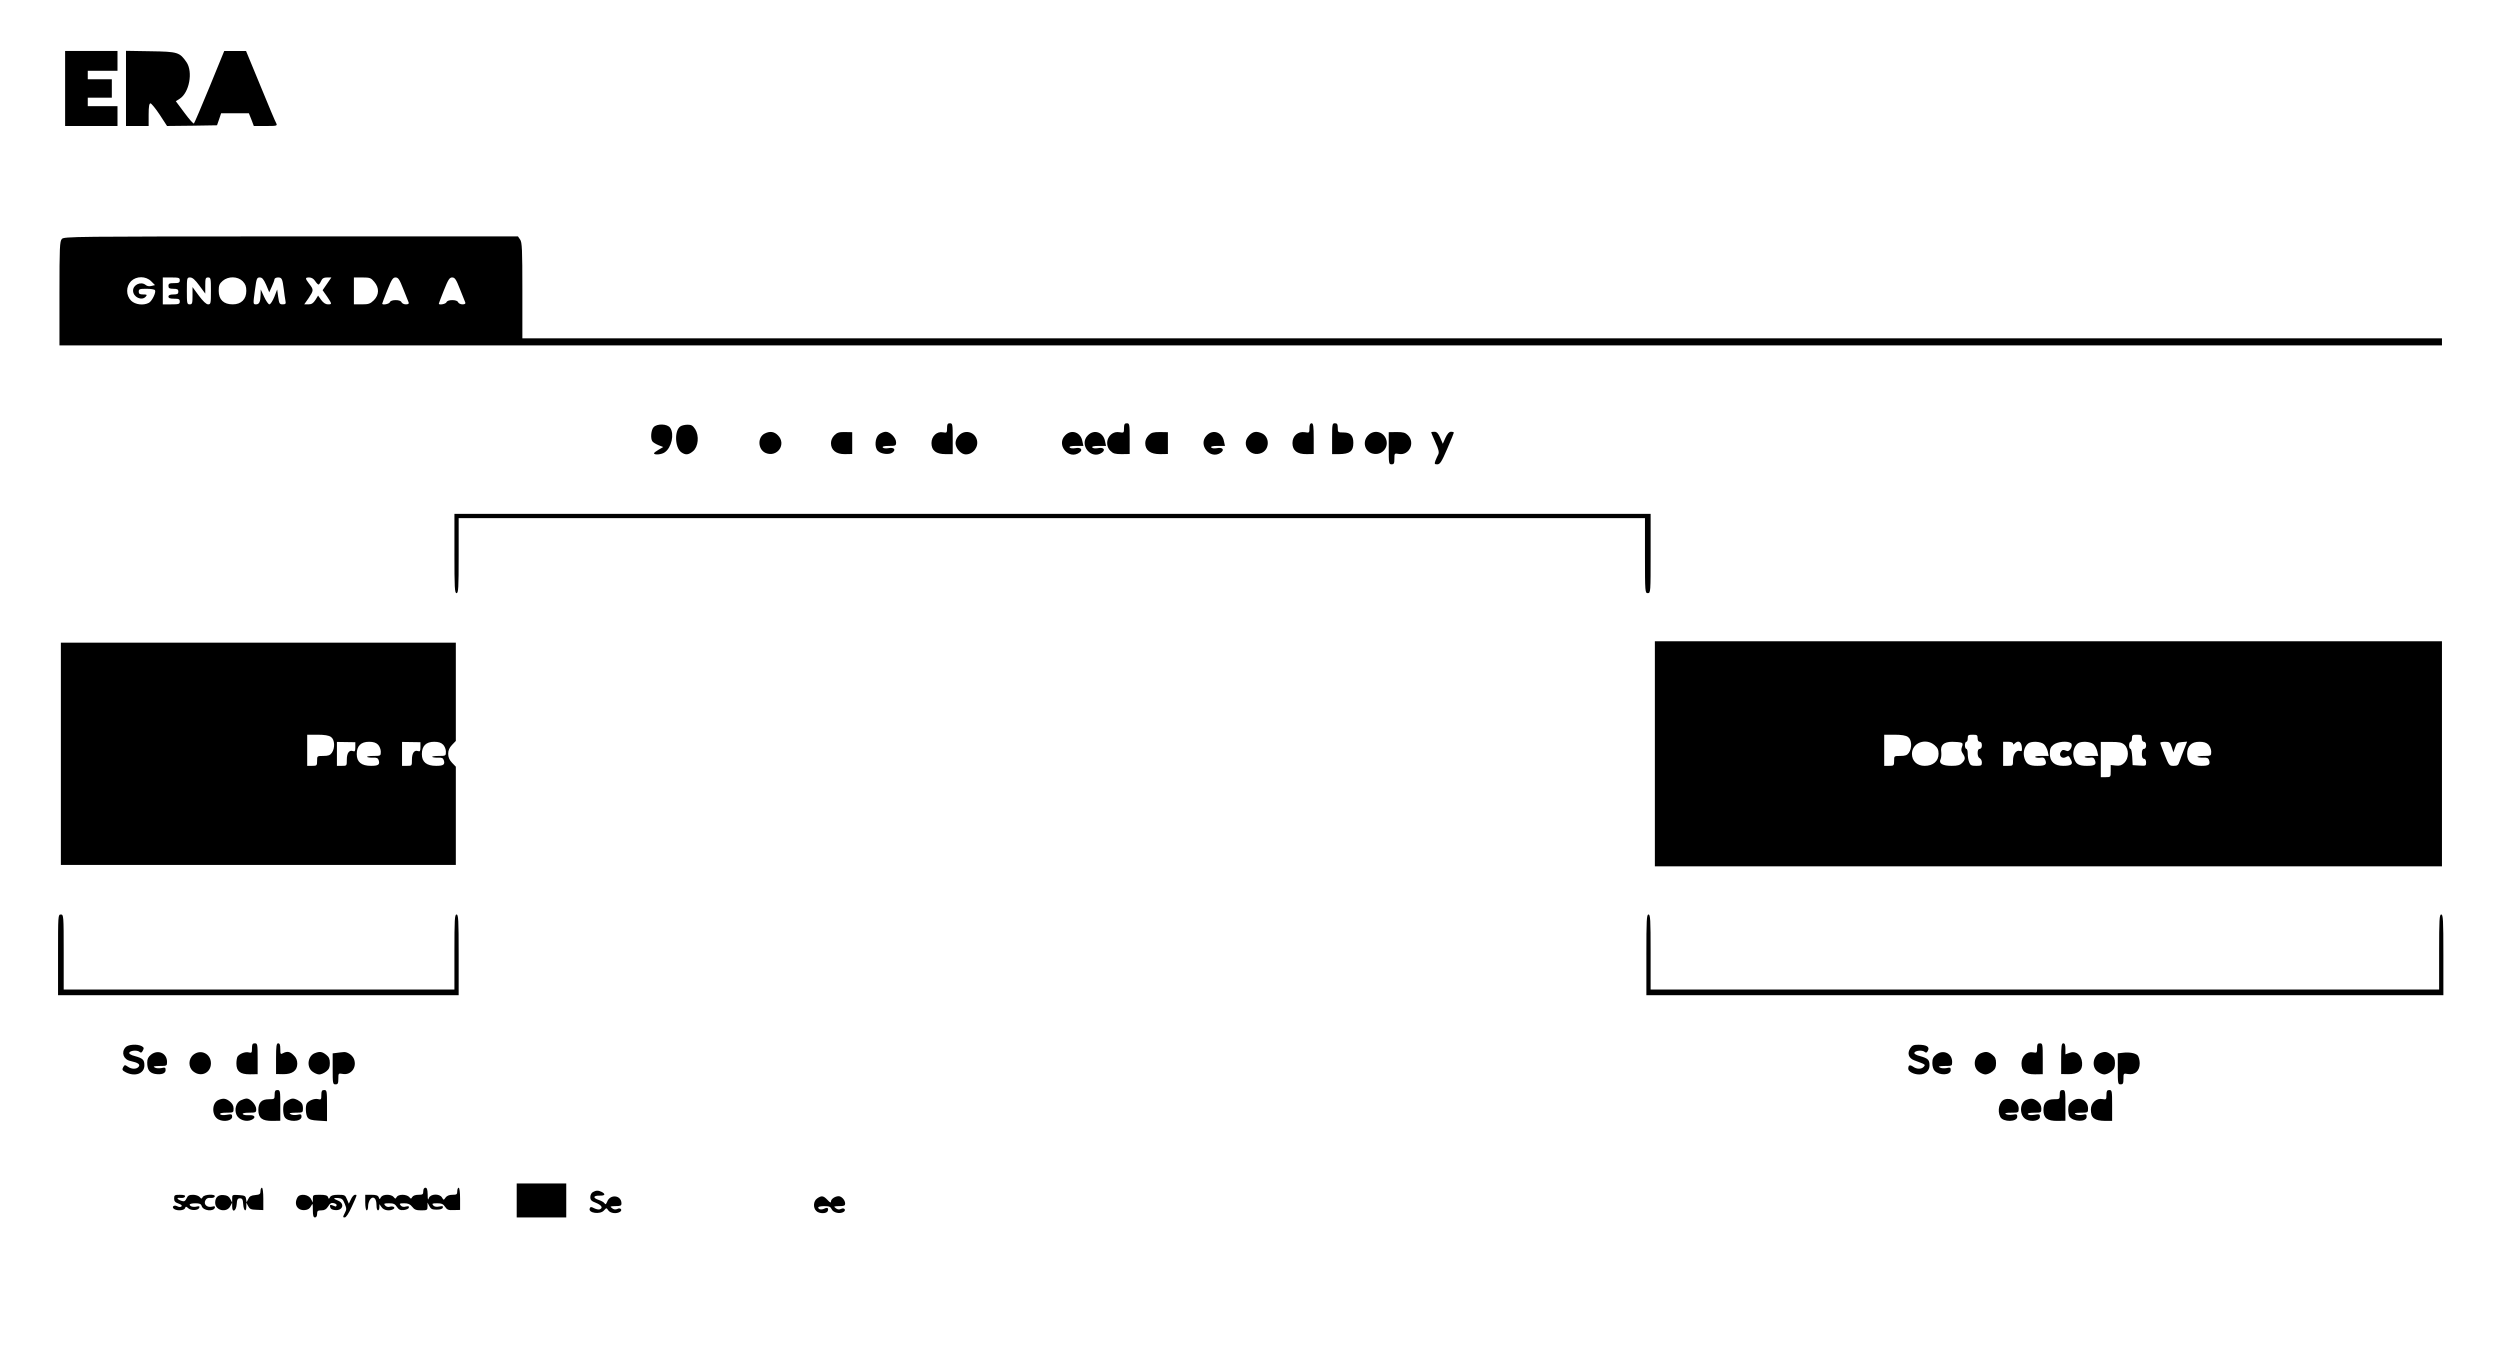 <?xml version="1.0" encoding="UTF-8" standalone="no"?> <svg xmlns="http://www.w3.org/2000/svg" width="1766pt" height="950pt" viewBox="0 0 1766 950" preserveAspectRatio="xMidYMid meet"><g transform="translate(0,950) scale(0.1,-0.1)" fill="#000000" stroke="none"><path d="M460 8875 l0 -265 185 0 185 0 0 70 0 70 -105 0 -105 0 0 30 0 30 85 0 85 0 0 65 0 65 -85 0 -85 0 0 30 0 30 105 0 105 0 0 70 0 70 -185 0 -185 0 0 -265z"></path><path d="M890 8876 l0 -266 80 0 80 0 0 80 c0 57 4 80 13 80 6 0 36 -36 65 -80 l52 -80 177 2 176 3 15 43 14 42 98 0 98 0 18 -45 17 -45 84 0 c77 0 83 1 75 18 -6 9 -56 128 -112 265 l-102 247 -77 0 -77 0 -103 -252 c-57 -139 -107 -256 -111 -260 -3 -5 -33 29 -67 75 l-61 82 28 18 c67 43 94 188 48 257 -49 71 -61 75 -254 78 l-174 3 0 -265z"></path><path d="M437 7812 c-15 -17 -17 -58 -17 -385 l0 -367 8415 0 8415 0 0 25 0 25 -6780 0 -6780 0 0 338 c0 289 -2 341 -16 360 l-15 22 -1603 0 c-1540 0 -1604 -1 -1619 -18z m631 -299 l27 -27 -25 -6 c-15 -4 -31 -2 -41 7 -33 27 -89 2 -89 -40 0 -46 62 -75 90 -42 11 13 8 15 -19 15 -24 0 -31 4 -31 20 0 18 7 20 54 20 30 0 57 -4 61 -10 9 -15 -21 -77 -43 -89 -39 -21 -97 -13 -126 15 -37 37 -37 101 0 138 38 37 104 37 142 -1z m202 7 c0 -17 -7 -20 -40 -20 -33 0 -40 -3 -40 -20 0 -16 7 -20 35 -20 28 0 35 -4 35 -20 0 -16 -7 -20 -35 -20 -24 0 -35 -5 -35 -15 0 -11 11 -15 40 -15 33 0 40 -3 40 -20 0 -18 -7 -20 -60 -20 l-60 0 0 95 0 95 60 0 c53 0 60 -2 60 -20z m138 -37 l42 -57 0 57 c0 50 2 57 20 57 19 0 20 -7 20 -95 0 -88 -1 -95 -20 -95 -13 0 -36 22 -65 61 l-45 61 0 -61 c0 -54 -2 -61 -20 -61 -19 0 -20 7 -20 95 0 93 1 95 23 95 17 0 35 -16 65 -57z m306 31 c20 -21 26 -37 26 -69 0 -59 -36 -95 -96 -95 -64 0 -99 33 -99 95 0 39 5 51 28 71 40 34 105 33 141 -2z m166 -26 l22 -53 18 40 c10 22 19 46 19 53 1 6 12 12 25 12 27 0 31 -8 41 -85 3 -27 8 -62 11 -77 5 -24 2 -28 -19 -28 -22 0 -25 5 -32 53 l-7 52 -20 -52 c-12 -29 -27 -53 -35 -53 -7 0 -24 24 -37 53 l-24 52 -1 -37 c-1 -50 -10 -68 -32 -68 -22 0 -22 1 -7 108 10 75 13 82 33 82 17 0 27 -12 45 -52z m346 27 c9 -14 20 -25 24 -25 4 0 12 11 18 25 9 19 19 25 42 25 l31 0 -31 -45 -31 -45 31 -44 c36 -54 37 -56 6 -56 -16 0 -32 11 -47 31 l-22 31 -19 -31 c-15 -23 -27 -31 -49 -31 l-30 0 31 44 c36 54 37 59 5 100 -31 41 -31 46 0 46 15 0 31 -9 41 -25z m418 -6 c36 -43 35 -91 -3 -130 -26 -25 -37 -29 -85 -29 l-56 0 0 95 0 95 59 0 c54 0 62 -3 85 -31z m205 -51 c18 -46 35 -89 38 -95 3 -9 -4 -13 -20 -13 -14 0 -27 7 -31 15 -3 9 -19 15 -41 15 -22 0 -38 -6 -41 -15 -5 -13 -54 -22 -54 -10 0 3 16 45 36 95 30 76 40 90 58 90 19 0 28 -13 55 -82z m400 0 c18 -46 35 -89 38 -95 3 -9 -4 -13 -20 -13 -14 0 -27 7 -31 15 -3 9 -19 15 -41 15 -22 0 -38 -6 -41 -15 -5 -13 -54 -22 -54 -10 0 3 16 45 36 95 30 76 40 90 58 90 19 0 28 -13 55 -82z"></path><path d="M6690 6475 c0 -32 -2 -34 -28 -29 -43 9 -82 -27 -82 -76 0 -53 32 -78 100 -78 l50 0 0 109 c0 102 -1 109 -20 109 -16 0 -20 -7 -20 -35z"></path><path d="M7940 6476 c0 -34 -1 -35 -34 -29 -71 11 -114 -80 -62 -132 19 -19 33 -23 80 -23 l56 1 0 108 c0 102 -1 109 -20 109 -16 0 -20 -7 -20 -34z"></path><path d="M9250 6476 c0 -34 -1 -35 -33 -29 -48 7 -87 -26 -87 -77 0 -53 33 -79 101 -78 l49 1 0 109 c0 89 -3 108 -15 108 -10 0 -15 -10 -15 -34z"></path><path d="M9410 6401 l0 -109 48 0 c77 1 102 20 102 79 0 52 -20 74 -69 74 -40 0 -41 1 -41 32 0 26 -4 33 -20 33 -19 0 -20 -7 -20 -109z"></path><path d="M4617 6482 c-18 -19 -23 -78 -9 -99 4 -7 23 -19 42 -27 l35 -14 -33 -19 c-17 -10 -32 -21 -32 -25 0 -14 55 -9 76 7 48 33 69 129 38 173 -20 29 -93 31 -117 4z"></path><path d="M4808 6489 c-45 -26 -42 -151 5 -184 30 -21 51 -19 83 8 37 32 44 108 15 155 -17 26 -27 32 -53 32 -18 0 -41 -5 -50 -11z"></path><path d="M5403 6438 c-54 -26 -50 -114 6 -138 82 -34 149 63 86 125 -25 26 -56 31 -92 13z"></path><path d="M5894 6425 c-15 -15 -24 -36 -24 -55 0 -50 37 -79 99 -78 l51 1 0 77 0 77 -51 1 c-41 1 -56 -4 -75 -23z"></path><path d="M6209 6431 c-28 -23 -33 -91 -8 -116 22 -23 80 -29 103 -12 28 21 11 39 -29 31 -19 -3 -35 -1 -39 5 -5 7 9 11 43 11 48 0 51 2 51 25 0 33 -42 75 -73 75 -14 0 -35 -9 -48 -19z"></path><path d="M6775 6425 c-16 -15 -25 -36 -25 -55 0 -37 39 -80 72 -80 55 0 95 57 77 108 -18 53 -84 68 -124 27z"></path><path d="M7525 6425 c-67 -66 24 -177 100 -122 27 21 10 39 -30 31 -19 -3 -35 -1 -39 5 -5 7 10 11 45 11 l52 0 -7 33 c-12 64 -77 87 -121 42z"></path><path d="M7685 6425 c-67 -66 24 -177 100 -122 27 21 10 39 -30 31 -19 -3 -35 -1 -39 5 -5 7 10 11 45 11 l52 0 -7 33 c-12 64 -77 87 -121 42z"></path><path d="M8114 6425 c-15 -15 -24 -36 -24 -55 0 -51 36 -78 104 -78 l56 1 0 77 0 77 -56 1 c-47 0 -61 -4 -80 -23z"></path><path d="M8525 6425 c-67 -66 24 -177 100 -122 27 21 10 39 -30 31 -19 -3 -35 -1 -39 5 -5 7 10 11 45 11 l52 0 -7 33 c-12 64 -77 87 -121 42z"></path><path d="M8825 6425 c-63 -62 4 -159 86 -125 58 24 60 113 3 139 -38 17 -63 13 -89 -14z"></path><path d="M9665 6425 c-43 -43 -26 -115 31 -129 65 -17 119 44 94 105 -22 52 -85 65 -125 24z"></path><path d="M9810 6334 c0 -107 1 -114 20 -114 17 0 20 7 20 39 0 40 0 40 34 34 71 -11 114 80 62 132 -19 19 -33 23 -80 23 l-56 -1 0 -113z"></path><path d="M10110 6446 c0 -2 13 -34 30 -71 23 -50 27 -71 20 -85 -6 -10 -14 -30 -20 -44 -8 -23 -7 -26 13 -26 19 0 30 16 70 109 26 60 47 112 47 115 0 3 -9 6 -20 6 -13 0 -25 -13 -39 -42 l-19 -43 -18 42 c-14 32 -25 43 -41 43 -13 0 -23 -2 -23 -4z"></path><path d="M3210 5590 c0 -242 2 -280 15 -280 13 0 15 36 15 265 l0 265 4190 0 4190 0 0 -265 c0 -258 1 -265 20 -265 20 0 20 7 20 280 l0 280 -4225 0 -4225 0 0 -280z"></path><path d="M11690 4175 l0 -795 2780 0 2780 0 0 795 0 795 -2780 0 -2780 0 0 -795z m1788 119 c27 -18 30 -78 6 -112 -12 -17 -25 -22 -60 -22 -44 0 -44 0 -44 -35 0 -33 -2 -35 -35 -35 l-35 0 0 110 0 110 73 0 c49 0 80 -5 95 -16z m492 -9 c0 -16 6 -25 15 -25 9 0 15 -9 15 -25 0 -16 -6 -25 -15 -25 -10 0 -15 -10 -15 -30 0 -18 6 -33 15 -36 8 -4 15 -17 15 -30 0 -21 -4 -24 -40 -24 -34 0 -42 4 -50 26 -6 14 -10 41 -10 60 0 19 -4 34 -10 34 -5 0 -10 11 -10 25 0 14 5 25 10 25 6 0 10 11 10 25 0 22 4 25 35 25 31 0 35 -3 35 -25z m1160 0 c0 -16 6 -25 15 -25 9 0 15 -9 15 -25 0 -16 -6 -25 -15 -25 -10 0 -15 -11 -15 -35 0 -24 5 -35 15 -35 9 0 15 -10 15 -26 0 -24 -2 -25 -47 -22 l-48 3 -3 58 c-2 31 -7 57 -12 57 -6 0 -10 11 -10 25 0 14 5 25 10 25 6 0 10 11 10 25 0 22 4 25 35 25 31 0 35 -3 35 -25z m-1464 -49 c21 -18 28 -32 28 -61 0 -52 -39 -85 -98 -85 -54 0 -90 34 -90 85 0 78 98 115 160 61z m188 18 c11 -4 13 -11 5 -31 -7 -18 -5 -30 6 -46 20 -29 19 -43 -5 -67 -15 -15 -33 -20 -73 -20 -64 0 -94 17 -79 46 5 10 7 34 5 52 -8 48 18 72 78 72 26 0 54 -3 63 -6z m366 -6 c0 -9 3 -9 12 0 24 24 46 14 50 -23 3 -29 1 -34 -13 -30 -26 9 -49 -22 -49 -66 0 -38 -1 -39 -35 -39 l-35 0 0 85 0 85 35 0 c21 0 35 -5 35 -12z m218 -5 c11 -10 23 -33 27 -50 l7 -33 -54 0 c-32 0 -48 -4 -40 -9 7 -4 24 -6 38 -3 18 3 26 -1 33 -19 11 -30 -1 -39 -57 -39 -57 0 -78 12 -91 53 -13 39 -1 83 26 105 24 18 87 15 111 -5z m190 8 c20 -12 -6 -64 -27 -56 -28 11 -33 10 -44 -7 -16 -25 8 -51 35 -37 22 12 21 13 38 -20 16 -30 1 -41 -56 -41 -61 0 -94 29 -94 85 0 35 5 48 26 64 28 22 97 29 122 12z m160 -8 c11 -10 23 -33 27 -50 l7 -33 -54 0 c-32 0 -48 -4 -40 -9 7 -4 24 -6 38 -3 18 3 26 -1 33 -19 11 -30 -1 -39 -57 -39 -57 0 -78 12 -91 53 -13 39 -1 83 26 105 24 18 87 15 111 -5z m220 -5 c32 -31 31 -96 -2 -127 -19 -18 -33 -22 -60 -19 l-36 4 0 -43 c0 -42 0 -43 -35 -43 l-35 0 0 125 0 124 73 0 c59 0 76 -4 95 -21z m333 -15 l12 -38 12 35 c10 31 16 35 48 38 l37 3 -21 -53 c-12 -29 -26 -68 -32 -85 -9 -28 -15 -33 -43 -33 -30 0 -33 3 -63 78 -17 42 -31 80 -31 85 0 4 15 7 34 7 31 0 36 -4 47 -37z m259 17 c11 -11 20 -33 20 -50 0 -29 -1 -30 -52 -30 -28 0 -48 -3 -45 -7 4 -3 22 -6 41 -5 27 1 36 -3 41 -18 10 -31 -2 -40 -54 -40 -68 0 -101 27 -101 83 0 57 29 87 87 87 30 0 49 -6 63 -20z"></path><path d="M430 4175 l0 -785 1395 0 1395 0 0 347 0 347 -27 28 c-19 20 -27 39 -27 63 0 24 8 43 27 63 l27 28 0 347 0 347 -1395 0 -1395 0 0 -785z m1908 119 c27 -18 30 -78 6 -112 -12 -17 -25 -22 -60 -22 -44 0 -44 0 -44 -35 0 -33 -2 -35 -35 -35 l-35 0 0 110 0 110 73 0 c49 0 80 -5 95 -16z m172 -72 c0 -27 -3 -33 -16 -28 -27 10 -44 -13 -44 -60 0 -44 0 -44 -35 -44 l-35 0 0 85 0 84 65 -1 65 -1 0 -35z m160 18 c11 -11 20 -33 20 -50 0 -29 -1 -30 -52 -30 -28 0 -48 -3 -45 -7 4 -3 22 -6 41 -5 27 1 36 -3 41 -18 10 -31 -2 -40 -54 -40 -68 0 -101 27 -101 83 0 57 29 87 87 87 30 0 49 -6 63 -20z m300 -18 c0 -27 -3 -33 -16 -28 -27 10 -44 -13 -44 -60 0 -44 0 -44 -35 -44 l-35 0 0 85 0 84 65 -1 65 -1 0 -35z m160 18 c11 -11 20 -33 20 -50 0 -29 -1 -30 -52 -30 -28 0 -48 -3 -45 -7 4 -3 22 -6 41 -5 27 1 36 -3 41 -18 10 -31 -2 -40 -54 -40 -68 0 -101 27 -101 83 0 57 29 87 87 87 30 0 49 -6 63 -20z"></path><path d="M410 2755 l0 -285 1415 0 1415 0 0 285 c0 247 -2 285 -15 285 -13 0 -15 -36 -15 -265 l0 -265 -1380 0 -1380 0 0 265 c0 258 -1 265 -20 265 -20 0 -20 -7 -20 -285z"></path><path d="M11630 2755 l0 -285 2815 0 2815 0 0 285 c0 247 -2 285 -15 285 -13 0 -15 -36 -15 -265 l0 -265 -2785 0 -2785 0 0 265 c0 229 -2 265 -15 265 -13 0 -15 -38 -15 -285z"></path><path d="M1780 2095 c0 -32 -2 -35 -24 -29 -24 6 -65 -10 -78 -30 -4 -6 -8 -28 -8 -48 0 -56 26 -77 95 -77 l55 1 0 109 c0 102 -1 109 -20 109 -16 0 -20 -7 -20 -35z"></path><path d="M1950 2022 l0 -109 49 -1 c66 -1 101 25 101 74 0 24 -8 43 -25 59 -26 27 -46 31 -76 15 -17 -10 -19 -7 -19 30 0 29 -4 40 -15 40 -12 0 -15 -19 -15 -108z"></path><path d="M14390 2095 c0 -32 -2 -34 -28 -29 -43 9 -82 -27 -82 -77 0 -58 25 -78 95 -78 l55 1 0 109 c0 102 -1 109 -20 109 -16 0 -20 -7 -20 -35z"></path><path d="M14560 2022 l0 -109 49 -1 c70 -1 103 25 99 81 -4 55 -44 87 -88 70 l-30 -11 0 39 c0 28 -4 39 -15 39 -12 0 -15 -19 -15 -108z"></path><path d="M887 2102 c-33 -36 -15 -87 35 -97 54 -12 71 -24 57 -41 -15 -18 -49 -18 -76 1 -20 14 -23 14 -33 -4 -9 -17 -6 -23 19 -36 65 -33 131 -9 131 49 0 40 -11 50 -68 66 -25 6 -42 16 -39 23 5 16 55 21 72 7 11 -9 16 -7 24 9 9 16 8 22 -8 31 -32 17 -96 12 -114 -8z"></path><path d="M13494 2095 c-23 -35 -12 -70 28 -85 81 -30 81 -30 68 -45 -16 -19 -50 -19 -76 0 -23 16 -34 11 -34 -15 0 -20 40 -40 78 -40 43 0 72 26 72 64 0 40 -11 50 -68 66 -25 6 -42 16 -39 23 5 16 55 21 72 7 11 -9 16 -7 24 9 14 26 -11 41 -68 41 -32 0 -44 -5 -57 -25z"></path><path d="M1067 2050 c-20 -16 -27 -30 -27 -56 0 -50 15 -72 54 -80 46 -8 76 3 76 27 0 18 -4 20 -30 14 -16 -3 -37 -2 -47 4 -14 8 -7 10 35 11 50 0 52 1 52 28 0 62 -63 91 -113 52z"></path><path d="M1367 2050 c-38 -30 -38 -90 -1 -119 54 -43 124 -10 124 58 0 67 -71 102 -123 61z"></path><path d="M2223 2060 c-49 -20 -59 -96 -17 -129 15 -12 37 -21 49 -21 12 0 34 9 49 21 20 16 26 29 26 59 0 30 -6 43 -26 59 -29 23 -46 25 -81 11z"></path><path d="M2383 2063 l-33 -4 0 -110 c0 -102 1 -109 20 -109 17 0 20 7 20 40 0 39 1 39 30 34 59 -12 104 47 80 106 -11 27 -49 52 -73 48 -7 0 -27 -3 -44 -5z"></path><path d="M13677 2050 c-21 -17 -27 -30 -27 -60 0 -22 7 -45 16 -54 35 -36 114 -32 114 5 0 18 -4 20 -30 14 -16 -3 -37 -2 -47 4 -14 8 -7 10 35 11 50 0 52 1 52 28 0 62 -63 91 -113 52z"></path><path d="M13993 2060 c-49 -20 -59 -96 -17 -129 15 -12 37 -21 49 -21 12 0 34 9 49 21 20 16 26 29 26 59 0 30 -6 43 -26 59 -29 23 -46 25 -81 11z"></path><path d="M14833 2060 c-49 -20 -59 -96 -17 -129 15 -12 37 -21 49 -21 12 0 34 9 49 21 20 16 26 29 26 59 0 30 -6 43 -26 59 -29 23 -46 25 -81 11z"></path><path d="M14993 2063 l-33 -4 0 -110 c0 -102 1 -109 20 -109 17 0 20 7 20 39 0 39 0 40 33 34 49 -8 82 23 82 76 0 23 -7 47 -15 56 -18 17 -61 24 -107 18z"></path><path d="M1940 1767 c0 -31 -1 -32 -40 -32 -52 0 -75 -23 -75 -76 0 -57 27 -78 100 -77 l55 1 0 108 c0 102 -1 109 -20 109 -16 0 -20 -7 -20 -33z"></path><path d="M2270 1765 c0 -32 -2 -35 -24 -29 -24 6 -65 -10 -78 -30 -12 -18 -9 -81 5 -100 10 -14 30 -20 75 -22 l62 -4 0 110 c0 103 -1 110 -20 110 -16 0 -20 -7 -20 -35z"></path><path d="M14550 1767 c0 -31 -1 -32 -40 -32 -52 0 -75 -23 -75 -76 0 -57 27 -78 100 -77 l55 1 0 108 c0 102 -1 109 -20 109 -16 0 -20 -7 -20 -33z"></path><path d="M14880 1765 c0 -32 -2 -34 -28 -29 -42 9 -82 -27 -82 -74 0 -60 25 -79 103 -80 l47 0 0 109 c0 102 -1 109 -20 109 -16 0 -20 -7 -20 -35z"></path><path d="M1544 1730 c-50 -20 -50 -114 0 -138 39 -20 96 -8 96 19 0 19 -4 20 -39 14 -24 -4 -42 -2 -46 4 -4 7 11 11 44 11 50 0 51 1 51 29 0 20 -9 36 -26 50 -28 22 -46 25 -80 11z"></path><path d="M1700 1727 c-33 -16 -46 -66 -29 -103 17 -35 68 -52 105 -35 36 16 25 37 -19 33 -19 -1 -38 2 -42 8 -4 6 12 10 44 10 48 0 51 2 51 25 0 30 -41 75 -67 75 -10 0 -29 -6 -43 -13z"></path><path d="M2035 1728 c-11 -6 -23 -16 -27 -22 -11 -16 -10 -74 2 -96 20 -38 120 -37 120 2 0 17 -5 19 -30 13 -16 -3 -37 -2 -47 4 -14 8 -7 10 35 11 50 0 52 1 52 28 0 33 -8 45 -37 61 -27 14 -42 14 -68 -1z"></path><path d="M14160 1733 c-37 -13 -53 -79 -30 -123 20 -38 120 -37 120 2 0 17 -5 19 -32 14 -18 -3 -40 -1 -48 4 -11 7 0 10 38 10 51 0 52 1 52 29 0 47 -53 81 -100 64z"></path><path d="M14314 1730 c-50 -20 -50 -114 0 -138 39 -20 96 -8 96 19 0 19 -4 20 -39 14 -24 -4 -42 -2 -46 4 -4 7 11 11 44 11 50 0 51 1 51 29 0 20 -9 36 -26 50 -28 22 -46 25 -80 11z"></path><path d="M14637 1720 c-21 -16 -27 -30 -27 -58 0 -20 4 -42 8 -48 26 -40 122 -42 122 -3 0 18 -4 20 -30 14 -16 -3 -37 -2 -47 4 -14 8 -7 10 35 11 50 0 52 1 52 28 0 62 -63 91 -113 52z"></path><path d="M3650 1020 l0 -120 175 0 175 0 0 120 0 120 -175 0 -175 0 0 -120z"></path><path d="M1840 1086 c0 -21 -5 -25 -37 -28 -28 -2 -41 -9 -49 -27 l-12 -24 -4 24 c-3 21 -9 24 -50 27 -47 3 -48 2 -48 -25 l0 -28 -13 25 c-9 18 -22 26 -47 28 -38 4 -60 -16 -60 -54 0 -56 82 -74 107 -24 l13 25 0 -27 c0 -48 28 -34 32 15 2 34 7 42 23 42 16 0 21 -8 23 -42 3 -47 22 -60 22 -15 l0 27 13 -25 c11 -21 20 -25 60 -26 l47 -2 0 79 c0 46 -4 79 -10 79 -5 0 -10 -11 -10 -24z"></path><path d="M2990 1085 c0 -22 -4 -25 -35 -25 -20 0 -37 -6 -43 -16 -8 -14 -10 -14 -21 0 -8 9 -28 16 -47 16 -20 0 -37 -6 -42 -16 -8 -14 -10 -14 -21 0 -18 22 -77 21 -90 -1 -9 -17 -10 -17 -16 0 -5 12 -18 17 -51 17 l-44 0 0 -55 c0 -30 5 -55 10 -55 6 0 10 12 10 26 0 32 17 64 34 64 17 0 26 -22 26 -61 0 -16 5 -29 10 -29 6 0 10 10 10 22 l0 22 16 -22 c16 -23 57 -29 83 -13 18 12 -3 24 -28 16 -10 -3 -24 1 -31 10 -11 13 -7 15 28 15 32 0 43 -5 56 -26 14 -20 24 -24 48 -22 17 2 34 9 36 17 3 10 -2 12 -21 8 -16 -5 -29 -2 -37 8 -11 13 -7 15 25 15 28 0 42 -6 57 -25 15 -20 28 -25 64 -25 41 0 44 2 44 28 l0 27 13 -25 c10 -20 20 -25 51 -25 25 0 41 5 44 14 4 11 -2 13 -26 8 -20 -4 -34 -1 -42 8 -11 13 -6 15 28 15 31 0 43 -5 56 -25 14 -21 24 -25 61 -23 l45 1 0 79 c0 45 -4 78 -10 78 -5 0 -10 -11 -10 -25 0 -22 -4 -25 -34 -25 -23 0 -39 -7 -48 -19 -14 -20 -14 -20 -26 0 -18 29 -80 26 -92 -3 -7 -19 -9 -14 -9 25 -1 35 -5 47 -16 47 -9 0 -15 -9 -15 -25z"></path><path d="M4188 1079 c-10 -5 -18 -21 -18 -35 0 -21 8 -29 40 -41 40 -16 52 -36 26 -46 -7 -3 -25 1 -39 8 -21 11 -26 11 -31 -1 -13 -33 74 -46 101 -14 17 19 17 19 30 0 15 -21 57 -26 82 -11 21 13 4 33 -18 21 -13 -6 -24 -5 -37 5 -17 13 -16 14 24 15 35 0 42 3 42 19 0 59 -80 68 -101 12 -8 -19 -12 -22 -19 -11 -4 7 -23 18 -42 24 -42 14 -38 31 7 30 39 -1 45 10 16 26 -24 12 -41 12 -63 -1z"></path><path d="M1230 1034 c0 -19 7 -28 31 -36 20 -7 27 -14 21 -20 -6 -6 -17 -6 -30 1 -24 13 -43 -6 -21 -20 23 -14 69 -10 76 6 5 14 7 14 23 0 21 -19 71 -16 78 4 3 10 -1 12 -18 8 -25 -6 -50 1 -50 14 0 5 18 9 39 9 31 0 41 -4 46 -20 10 -33 83 -41 93 -11 3 10 -2 12 -21 7 -35 -8 -61 17 -46 45 7 14 19 19 36 17 15 -2 28 3 30 10 7 19 -74 16 -85 -4 -8 -14 -10 -14 -21 0 -8 9 -29 16 -47 16 -27 0 -37 -5 -46 -25 -9 -19 -16 -24 -32 -19 -36 11 -44 26 -12 22 17 -2 31 2 33 10 3 8 -8 12 -36 12 -37 0 -41 -2 -41 -26z"></path><path d="M2101 1041 c-27 -49 0 -94 53 -89 21 2 35 11 43 28 12 23 13 21 13 -27 0 -40 4 -53 15 -53 9 0 15 9 15 25 0 21 5 25 30 25 22 0 35 7 48 28 13 22 22 27 40 23 13 -3 22 -10 20 -16 -2 -5 -5 -9 -8 -8 -3 1 -13 5 -24 9 -14 5 -17 3 -14 -12 2 -13 13 -20 34 -22 57 -6 72 48 19 68 -34 13 -32 20 5 17 24 -2 33 -9 45 -40 14 -34 14 -41 0 -67 -14 -27 -14 -30 0 -30 10 0 29 29 50 76 40 88 39 84 22 84 -7 0 -20 -14 -28 -32 l-15 -31 -13 31 c-12 30 -17 32 -62 32 -34 0 -51 -5 -57 -16 -8 -15 -10 -15 -15 0 -5 12 -20 16 -57 16 -48 0 -50 -1 -50 -27 l0 -28 -13 25 c-17 34 -80 41 -96 11z"></path><path d="M5772 1034 c-26 -18 -30 -65 -6 -88 20 -21 73 -21 81 -1 8 22 -2 28 -24 17 -20 -10 -43 -6 -43 9 0 5 19 9 43 9 34 0 44 -4 52 -22 11 -25 59 -35 84 -19 21 13 4 33 -18 21 -13 -6 -24 -5 -37 5 -17 13 -16 14 24 15 35 0 42 3 42 19 0 23 -25 51 -46 51 -25 0 -54 -20 -54 -37 0 -12 -6 -9 -25 11 -28 30 -42 32 -73 10z"></path></g></svg> 